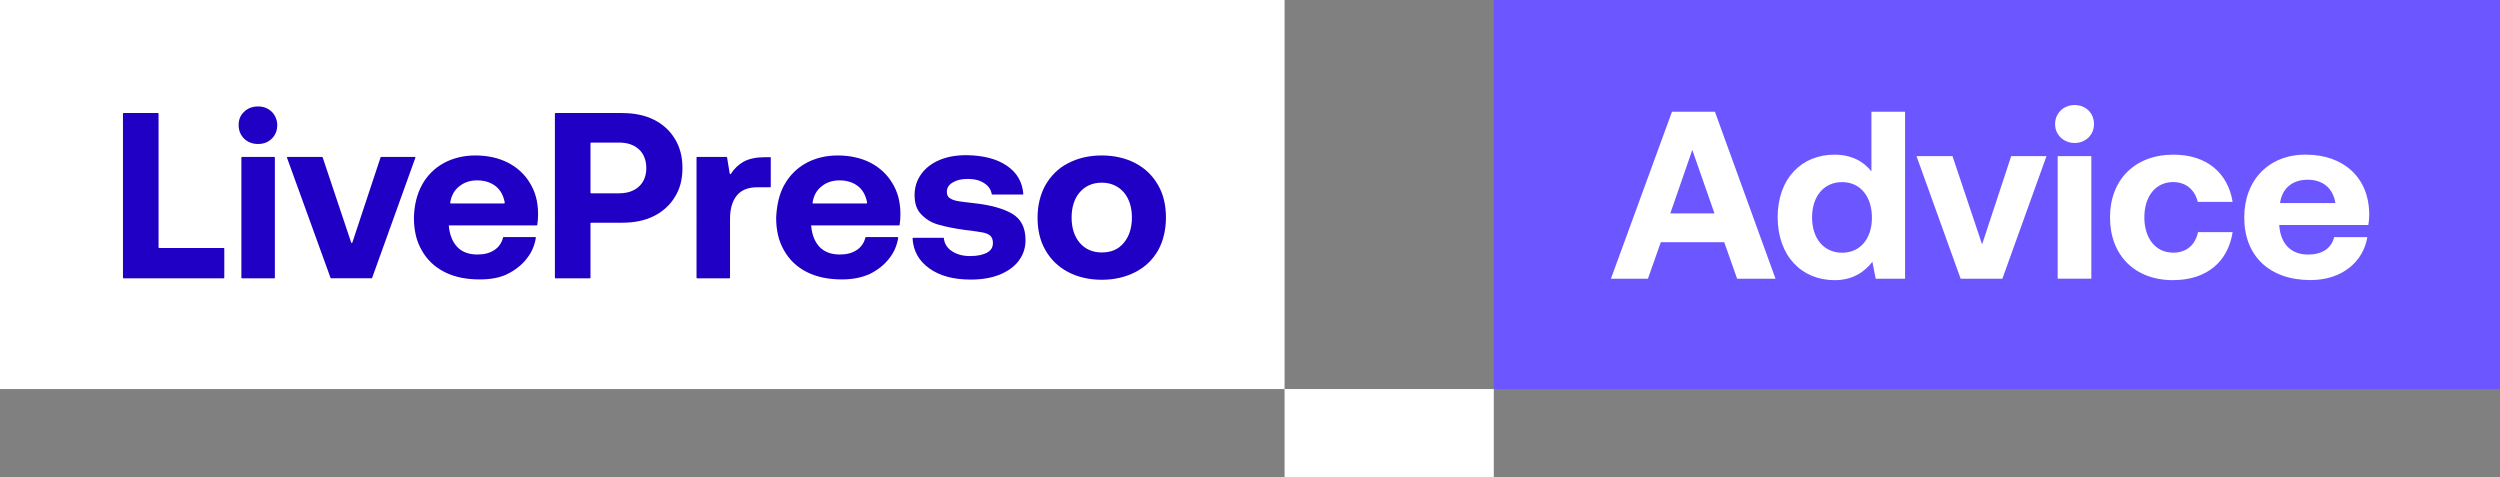 <?xml version="1.0" encoding="UTF-8"?><svg xmlns="http://www.w3.org/2000/svg" viewBox="0 0 500.77 95.57"><rect x="0" y="0" width="500.77" height="95.57" fill="#808080" stroke="none"/><defs><style>.d{fill:#fff;}.e{fill:#2000c5;}.f{fill:#6c56ff;}</style></defs><g id="a"/><g id="b"><g id="c"><g><g><rect class="d" width="257.31" height="77.93"/><rect class="d" x="257.31" y="77.93" width="41.91" height="17.64"/><g><path class="e" d="M24.63,55.62V22.77c0-.07,.06-.13,.13-.13h6.87c.07,0,.13,.06,.13,.13v26.77c0,.07,.06,.13,.13,.13h12.91c.07,0,.13,.06,.13,.13v5.82c0,.07-.06,.13-.13,.13H24.76c-.07,0-.13-.06-.13-.13Z"/><path class="e" d="M54.42,22.37c.79,.77,1.18,1.88,1.11,2.98-.06,.95-.42,1.76-1.08,2.41-.72,.72-1.63,1.08-2.78,1.08-1.09,0-2.05-.36-2.78-1.08-.72-.72-1.09-1.62-1.09-2.71s.36-1.99,1.09-2.65c.72-.72,1.69-1.08,2.78-1.08s2.02,.35,2.74,1.05Zm-5.94,9.06h6.45c.07,0,.13,.06,.13,.13v24.06c0,.07-.06,.13-.13,.13h-6.45c-.07,0-.13-.06-.13-.13V31.56c0-.07,.06-.13,.13-.13Z"/><path class="e" d="M57.6,31.43h6.91c.05,0,.1,.03,.12,.09l5.71,17.06c.04,.12,.2,.12,.24,0l5.65-17.06c.02-.05,.07-.09,.12-.09h6.73c.09,0,.15,.09,.12,.17l-8.66,24.06c-.02,.05-.07,.08-.12,.08h-8.09c-.05,0-.1-.03-.12-.08l-8.72-24.06c-.03-.08,.03-.17,.12-.17Z"/><path class="e" d="M84.53,37.03c1.03-1.87,2.48-3.31,4.29-4.33,1.87-1.02,3.99-1.56,6.4-1.56s4.65,.48,6.52,1.44c1.87,.96,3.38,2.35,4.41,4.09,1.09,1.75,1.63,3.79,1.63,6.2,0,.8-.05,1.54-.16,2.18-.01,.06-.06,.1-.13,.1h-17.58v.18c.18,1.75,.72,3.13,1.69,4.15,.97,1.02,2.35,1.5,4.05,1.5,1.39,0,2.48-.3,3.38-.9,.88-.58,1.47-1.4,1.73-2.49,.01-.06,.06-.1,.12-.1h6.33c.08,0,.14,.07,.13,.15-.26,1.56-.85,2.96-1.85,4.18-.97,1.26-2.29,2.29-3.86,3.07-1.57,.78-3.44,1.08-5.56,1.08-2.72,0-5.07-.48-7.06-1.5-1.99-1.02-3.5-2.47-4.53-4.33-1.09-1.87-1.57-4.03-1.57-6.56,.06-2.47,.6-4.69,1.63-6.56Zm16.45,3.73c.08,0,.14-.08,.13-.16-.26-1.43-.85-2.52-1.78-3.27-.97-.78-2.23-1.2-3.74-1.2s-2.66,.42-3.68,1.26c-.99,.81-1.53,1.9-1.73,3.22-.01,.08,.05,.15,.13,.15h10.68Z"/><path class="e" d="M124.68,22.65c2.35,0,4.47,.42,6.28,1.32,1.81,.9,3.2,2.17,4.23,3.85,1.03,1.69,1.51,3.61,1.51,5.84s-.48,4.15-1.51,5.78c-.97,1.62-2.42,2.95-4.23,3.85-1.81,.9-3.92,1.32-6.28,1.32h-6.27c-.07,0-.13,.06-.13,.13v10.88c0,.07-.06,.13-.13,.13h-6.87c-.07,0-.13-.06-.13-.13V22.77c0-.07,.06-.13,.13-.13h13.4Zm-6.4,15.94c0,.07,.06,.13,.13,.13h5.61c1.69,0,3.02-.48,3.99-1.38,.97-.9,1.45-2.17,1.45-3.67s-.48-2.83-1.45-3.73c-.97-.9-2.29-1.38-3.99-1.38h-5.61c-.07,0-.13,.06-.13,.13v9.92Z"/><path class="e" d="M154.39,31.43v5.95c0,.07-.06,.13-.13,.13h-2.53c-1.87,0-3.26,.54-4.17,1.69-.91,1.14-1.33,2.71-1.33,4.63v11.79c0,.07-.06,.13-.13,.13h-6.45c-.07,0-.13-.06-.13-.13V31.56c0-.07,.06-.13,.13-.13h5.86c.06,0,.12,.04,.13,.11l.53,3.24c.02,.11,.17,.14,.23,.04,.69-1.06,1.54-1.87,2.54-2.43,1.09-.6,2.54-.9,4.29-.9h1.15v-.06Z"/><path class="e" d="M157.11,37.03c1.03-1.87,2.48-3.31,4.29-4.33,1.87-1.02,3.99-1.56,6.4-1.56s4.65,.48,6.52,1.44c1.87,.96,3.38,2.35,4.41,4.09,1.09,1.75,1.63,3.79,1.63,6.2,0,.8-.05,1.54-.16,2.18-.01,.06-.06,.1-.13,.1h-17.58v.18c.18,1.75,.72,3.13,1.69,4.15,.97,1.02,2.36,1.5,4.05,1.5,1.39,0,2.48-.3,3.38-.9,.88-.58,1.47-1.4,1.73-2.49,.01-.06,.06-.1,.12-.1h6.33c.08,0,.14,.07,.13,.15-.26,1.56-.85,2.96-1.85,4.18-.97,1.26-2.3,2.29-3.87,3.07-1.63,.72-3.44,1.08-5.56,1.08-2.72,0-5.07-.48-7.07-1.5-1.99-1.02-3.5-2.47-4.53-4.33-1.09-1.87-1.57-4.03-1.57-6.56,.12-2.47,.6-4.69,1.63-6.56Zm16.45,3.73c.08,0,.14-.08,.13-.16-.26-1.43-.85-2.52-1.78-3.27-.97-.78-2.23-1.2-3.74-1.2s-2.66,.42-3.68,1.26c-.99,.81-1.53,1.9-1.73,3.22-.01,.08,.05,.15,.13,.15h10.68Z"/><path class="e" d="M189.05,47.68c.12,1.08,.6,1.93,1.57,2.59,.97,.66,2.17,1.02,3.68,1.02s2.54-.24,3.38-.66c.85-.48,1.21-1.08,1.21-1.99,0-.6-.18-1.08-.54-1.44-.36-.3-.91-.54-1.63-.66-.72-.12-1.81-.3-3.44-.48-2.17-.3-3.93-.66-5.37-1.08-1.45-.42-2.54-1.14-3.44-2.11-.91-.96-1.27-2.23-1.27-3.79s.42-2.95,1.33-4.21c.85-1.2,2.11-2.17,3.68-2.83,1.57-.66,3.38-.96,5.43-.96,3.32,.06,5.98,.72,8.03,2.11,2.01,1.36,3.1,3.23,3.31,5.63,0,.08-.06,.14-.13,.14h-6.09c-.06,0-.11-.04-.12-.1-.14-.86-.62-1.6-1.43-2.12-.85-.6-1.99-.9-3.32-.9s-2.3,.24-3.08,.72c-.79,.48-1.15,1.08-1.15,1.87,0,.54,.18,1.02,.6,1.26,.42,.3,.97,.48,1.63,.6s1.75,.24,3.32,.42c3.26,.36,5.8,1.08,7.55,2.11s2.66,2.77,2.66,5.3c0,1.56-.48,2.95-1.39,4.15-.91,1.2-2.23,2.11-3.86,2.77-1.69,.66-3.56,.96-5.74,.96-3.38,0-6.16-.72-8.27-2.23-2.08-1.48-3.22-3.48-3.37-6,0-.07,.06-.14,.13-.14h6.14v.06Z"/><path class="e" d="M213.93,54.48c-1.93-1.02-3.44-2.47-4.53-4.39-1.09-1.87-1.57-4.09-1.57-6.5s.54-4.63,1.57-6.5c1.09-1.87,2.54-3.37,4.53-4.39,1.93-1.02,4.23-1.56,6.76-1.56s4.83,.54,6.76,1.56c1.93,1.02,3.44,2.47,4.53,4.39,1.09,1.87,1.57,4.09,1.57,6.5s-.54,4.69-1.57,6.56c-1.09,1.87-2.54,3.31-4.53,4.33-1.93,1.02-4.23,1.56-6.76,1.56s-4.83-.54-6.76-1.56Zm11.17-5.84c1.09-1.26,1.63-3.01,1.63-5.06s-.54-3.79-1.63-5.06c-1.09-1.26-2.6-1.93-4.41-1.93s-3.32,.66-4.41,1.93c-1.09,1.26-1.63,3.01-1.63,5.06s.54,3.79,1.63,5.06c1.09,1.26,2.54,1.93,4.41,1.93s3.32-.6,4.41-1.93Z"/></g></g><rect class="f" x="299.22" width="201.56" height="77.93"/><g><path class="d" d="M334.91,22.38h8.6l12.14,33.45h-7.69l-2.58-7.31h-12.71l-2.58,7.31h-7.41l12.23-33.45Zm8.51,20.36l-4.44-12.71-4.4,12.71h8.84Z"/><path class="d" d="M381.6,22.38V55.83h-5.88l-.67-3.39c-1.62,2.1-4.01,3.68-7.55,3.68-6.6,0-11.42-4.83-11.42-12.62s4.83-12.52,11.37-12.52c3.39,0,5.83,1.34,7.41,3.35v-11.95h6.74Zm-6.64,21.22c0-4.21-2.29-7.12-5.97-7.12s-6.02,2.87-6.02,7.07,2.34,7.07,6.02,7.07,5.97-2.87,5.97-7.03Z"/><path class="d" d="M391.1,31.27l5.93,17.68,5.83-17.68h7.07l-8.84,24.56h-8.36l-8.84-24.56h7.22Z"/><path class="d" d="M419.44,24.86c0,2.15-1.67,3.78-3.87,3.78s-3.92-1.62-3.92-3.78,1.67-3.82,3.92-3.82,3.87,1.63,3.87,3.82Zm-.53,6.4v24.56h-6.74V31.27h6.74Z"/><path class="d" d="M435.31,56.12c-7.74,0-12.66-5.02-12.66-12.57s4.97-12.57,12.71-12.57c6.64,0,10.9,3.63,11.85,9.46h-6.98c-.57-2.39-2.34-3.97-4.92-3.97-3.54,0-5.78,2.87-5.78,7.07s2.25,7.07,5.78,7.07c2.68,0,4.44-1.58,4.97-4.11h6.93c-.91,5.93-5.21,9.61-11.9,9.61Z"/><path class="d" d="M461.92,30.98c7.5,0,12.57,4.59,12.66,11.8,0,.72-.05,1.53-.19,2.29h-17.83v.19c.29,3.54,2.29,5.73,5.78,5.73,2.72,0,4.64-1.19,5.21-3.49h6.64c-.76,4.78-4.92,8.6-11.37,8.6-8.31,0-13.28-4.92-13.28-12.52s4.97-12.62,12.38-12.62Zm5.88,9.7c-.48-3.01-2.53-4.68-5.59-4.68s-5.11,1.77-5.5,4.68h11.09Z"/></g></g></g></g></svg>